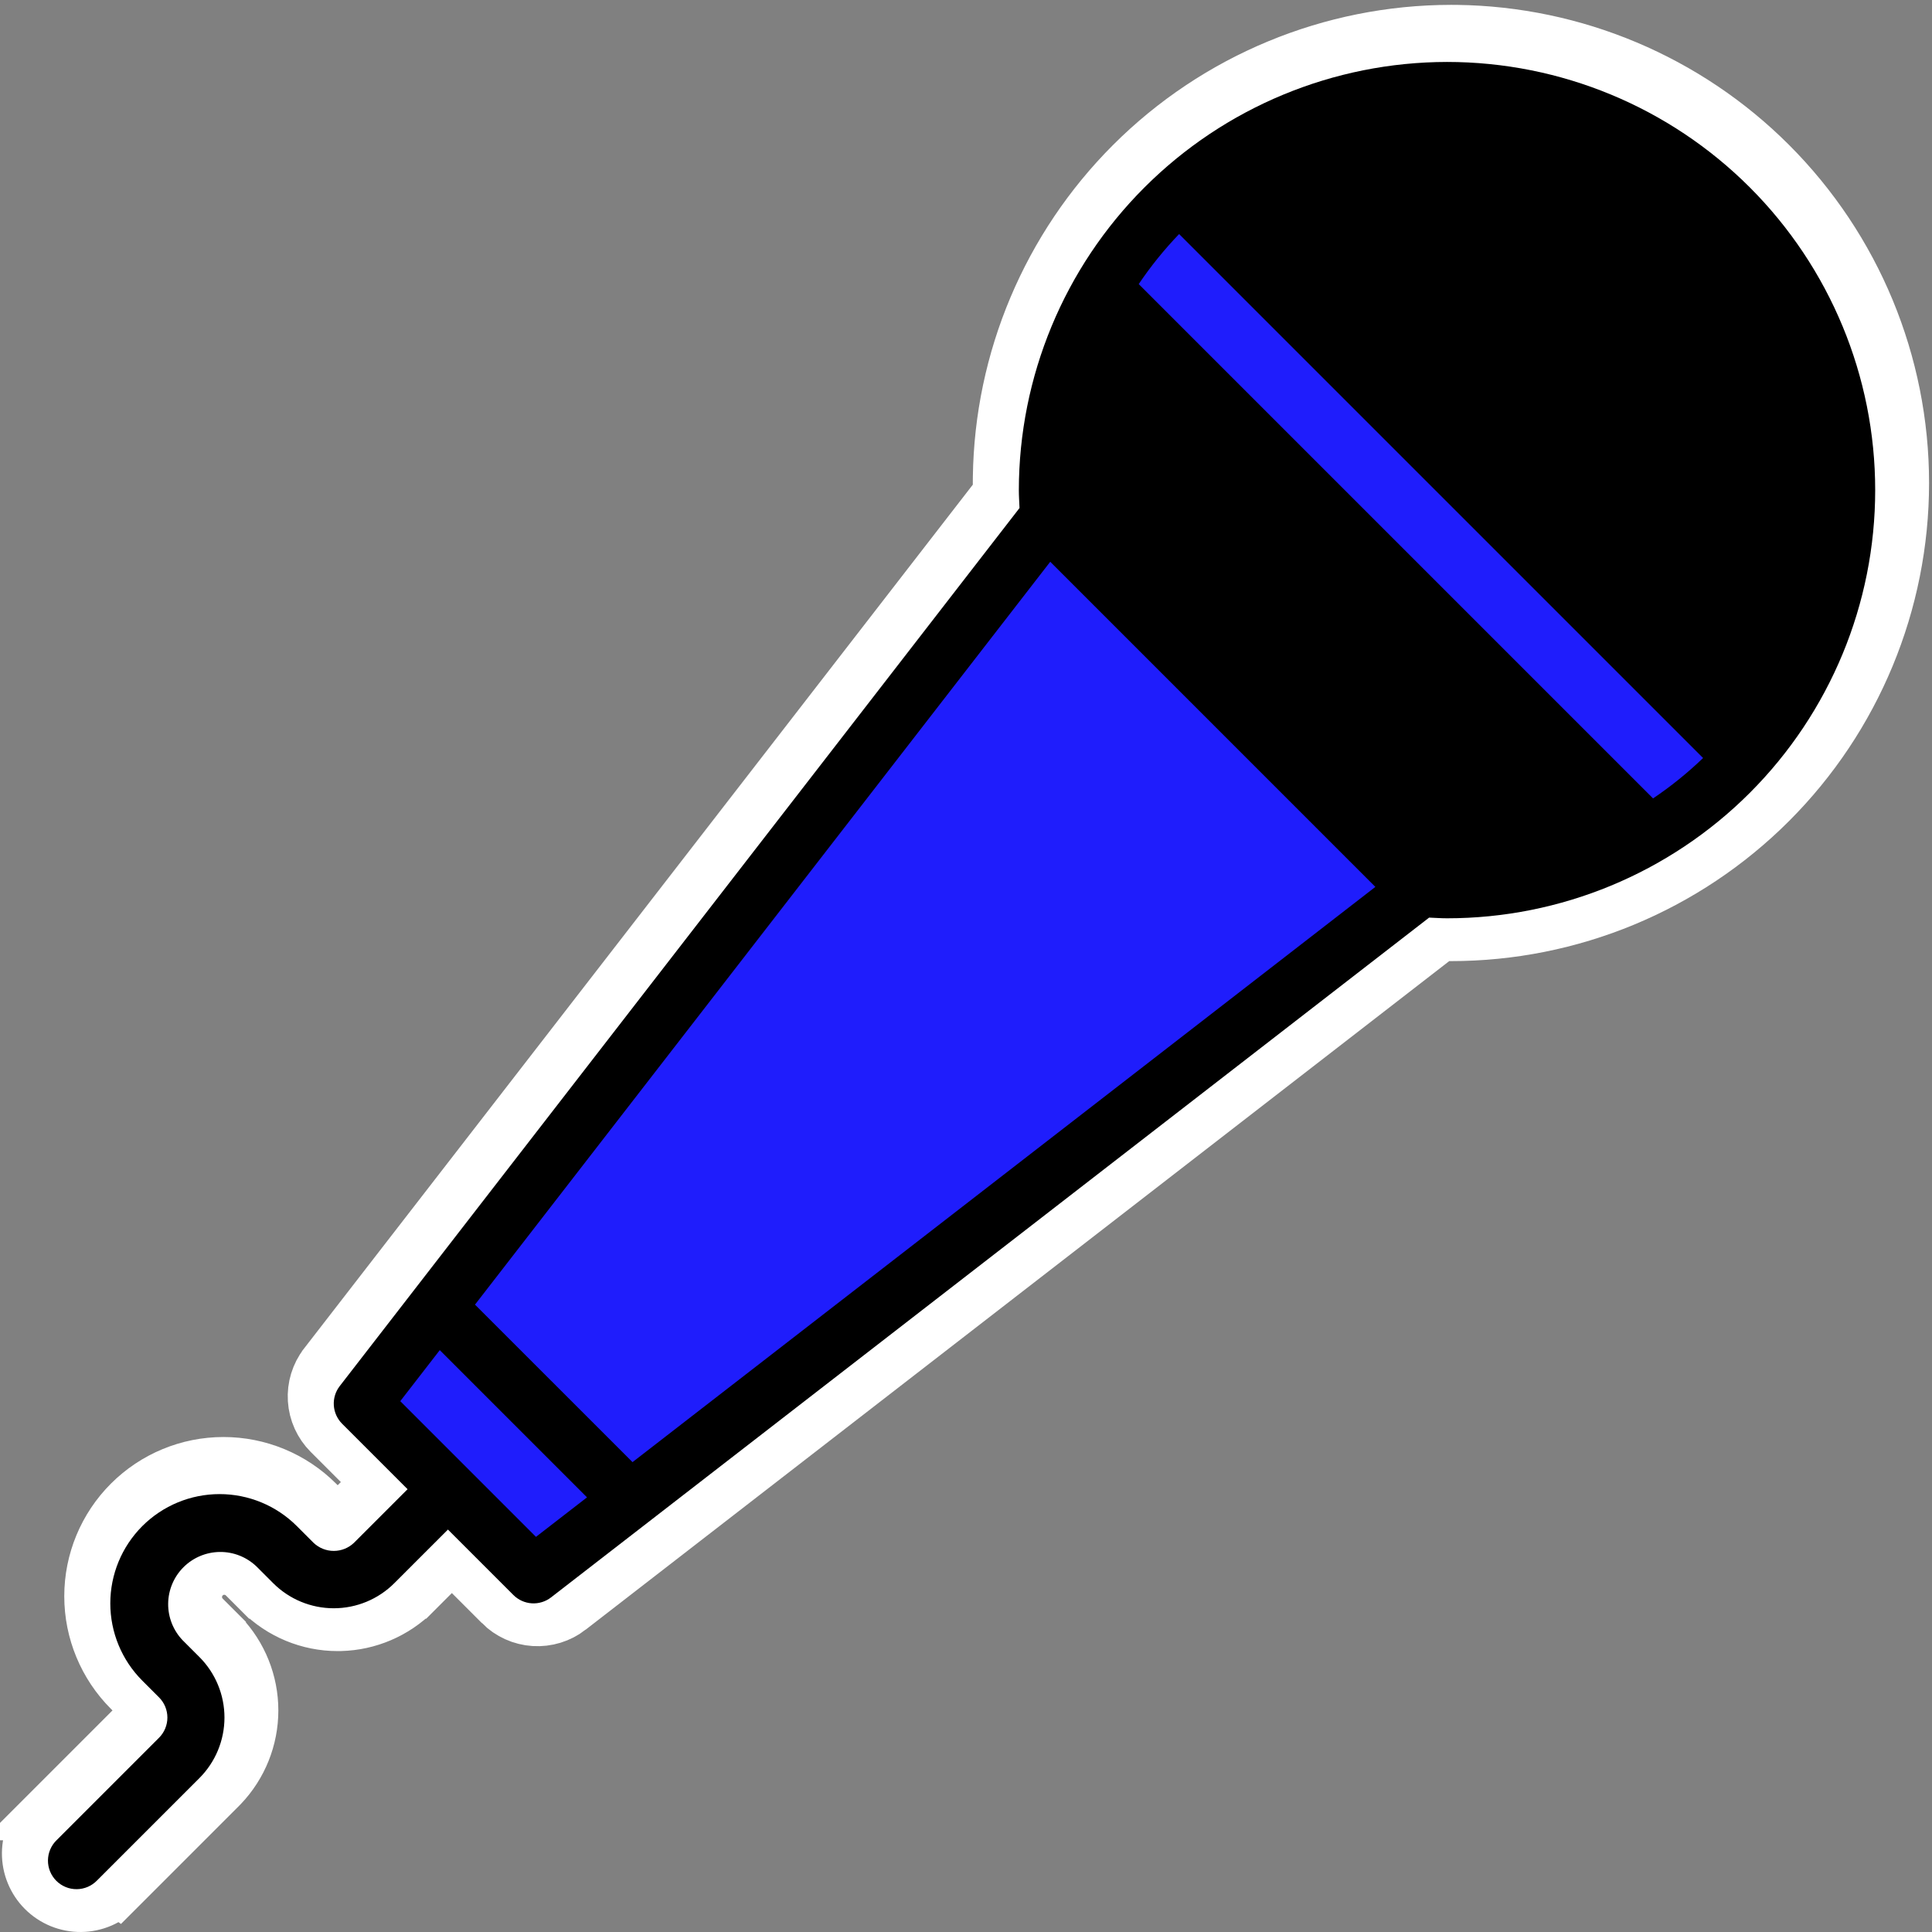 <svg width="282" height="282" viewBox="0 0 282 282" fill="none" xmlns="http://www.w3.org/2000/svg">
<rect x="0" y="0" width="282" height="282" fill="#808080" stroke="none"/>
<path d="M211.782 4.355L212.604 4.359C229.85 4.574 246.342 11.517 258.553 23.728C270.957 36.132 277.926 52.956 277.926 70.498C277.926 88.04 270.957 104.864 258.553 117.268C246.148 129.672 229.325 136.641 211.782 136.641C211.315 136.641 210.81 136.622 210.338 136.601L83.235 235.004L83.234 235.005C81.731 236.168 79.855 236.742 77.958 236.621C76.061 236.5 74.273 235.693 72.93 234.349V234.348L65.954 227.372L60.704 232.624H60.703C57.77 235.556 53.825 237.244 49.69 237.347L49.288 237.352C45.007 237.352 40.902 235.651 37.874 232.624H37.873L35.476 230.226C34.726 229.514 33.729 229.122 32.695 229.133C31.656 229.144 30.663 229.562 29.928 230.297C29.193 231.032 28.775 232.025 28.764 233.065C28.753 234.099 29.145 235.096 29.857 235.845L32.255 238.242V238.243L32.535 238.53C35.386 241.528 36.982 245.51 36.982 249.657C36.982 253.805 35.387 257.788 32.535 260.785L32.255 261.072L17.314 276.014L17.312 276.013C16.601 276.738 15.756 277.318 14.822 277.719C13.869 278.128 12.844 278.345 11.807 278.354C10.769 278.363 9.74 278.164 8.78 277.772C7.82 277.379 6.948 276.799 6.215 276.066C5.481 275.332 4.902 274.459 4.509 273.499C4.116 272.539 3.918 271.511 3.927 270.474C3.936 269.437 4.151 268.411 4.561 267.458C4.962 266.524 5.542 265.679 6.268 264.967H6.267L21.207 250.026L21.273 249.946C21.329 249.862 21.359 249.761 21.359 249.657C21.359 249.519 21.305 249.387 21.207 249.289V249.29L18.766 246.848C15.091 243.173 13.026 238.188 13.026 232.991C13.026 227.794 15.091 222.81 18.766 219.135C22.441 215.46 27.425 213.396 32.622 213.396C37.819 213.396 42.804 215.46 46.48 219.135L48.866 221.522C48.981 221.627 49.131 221.688 49.288 221.688C49.445 221.688 49.595 221.627 49.71 221.522L54.907 216.325L47.932 209.35C46.588 208.006 45.78 206.218 45.659 204.321C45.538 202.425 46.113 200.549 47.275 199.046L47.276 199.044L145.679 71.941C145.657 71.469 145.639 70.965 145.639 70.498V70.493L145.646 69.672C145.879 52.434 152.828 35.954 165.033 23.748C177.432 11.349 194.243 4.374 211.778 4.355H211.782ZM63.844 203.168L79.11 218.435L80.748 217.167L65.111 201.53L63.844 203.168ZM74.753 189.077L93.201 207.526L195.819 128.064L154.216 86.459L74.753 189.077ZM163.901 54.488C162.163 59.636 161.268 65.044 161.264 70.501C161.264 70.82 161.272 71.13 161.285 71.45L210.828 120.993C211.158 121.007 211.471 121.016 211.781 121.016C217.238 121.011 222.644 120.116 227.791 118.377L163.901 54.488ZM172.829 38.426C172.392 38.953 171.965 39.489 171.55 40.033L242.246 110.73C242.791 110.314 243.327 109.888 243.854 109.45L172.829 38.426ZM215.147 20.041C204.311 19.345 193.581 22.169 184.526 28.028L254.243 97.744C260.102 88.69 262.927 77.96 262.23 67.124C261.445 54.895 256.233 43.37 247.567 34.704C238.902 26.039 227.377 20.827 215.147 20.041Z" fill="white" stroke="white" stroke-width="7.291"/>
<path d="M211.21 129.871C243.425 129.871 269.541 103.755 269.541 71.539C269.541 39.324 243.425 13.208 211.21 13.208C178.995 13.208 152.879 39.324 152.879 71.539C152.879 103.755 178.995 129.871 211.21 129.871Z" fill="black"/>
<path d="M207.044 129.87L77.882 229.867L52.883 204.868L152.879 75.706L207.044 129.87Z" fill="#1F1DFC"/>
<path d="M254.459 110.621C250.482 115.057 245.844 118.851 240.709 121.871L160.879 42.041C163.899 36.906 167.693 32.268 172.128 28.291L254.459 110.621Z" fill="#1F1DFC"/>
<path d="M211.21 9.042C194.64 9.06 178.755 15.651 167.038 27.368C155.322 39.084 148.731 54.97 148.713 71.539C148.713 72.418 148.779 73.281 148.812 74.152L49.587 202.318C48.967 203.12 48.66 204.12 48.725 205.132C48.789 206.143 49.22 207.097 49.937 207.813L59.491 217.367L51.662 225.196C50.868 225.953 49.813 226.375 48.716 226.375C47.62 226.375 46.565 225.953 45.771 225.196L43.329 222.754C40.338 219.763 36.281 218.083 32.05 218.083C27.82 218.083 23.763 219.763 20.771 222.754C17.78 225.746 16.1 229.803 16.1 234.033C16.1 238.264 17.78 242.321 20.771 245.312L23.213 247.754C23.994 248.535 24.433 249.594 24.433 250.699C24.433 251.804 23.994 252.864 23.213 253.645L8.272 268.586C7.874 268.97 7.557 269.43 7.338 269.939C7.12 270.447 7.005 270.994 7 271.547C6.995 272.1 7.101 272.649 7.31 273.161C7.52 273.673 7.829 274.138 8.22 274.529C8.612 274.92 9.077 275.23 9.589 275.439C10.101 275.649 10.649 275.754 11.203 275.749C11.756 275.745 12.303 275.63 12.811 275.411C13.319 275.193 13.779 274.875 14.163 274.478L29.105 259.536C31.448 257.192 32.764 254.014 32.764 250.699C32.764 247.385 31.448 244.206 29.105 241.862L26.663 239.421C25.285 237.982 24.524 236.06 24.546 234.067C24.567 232.074 25.368 230.17 26.777 228.76C28.186 227.351 30.091 226.55 32.084 226.529C34.077 226.507 35.998 227.267 37.438 228.646L39.879 231.088C42.223 233.431 45.402 234.747 48.716 234.747C52.031 234.747 55.209 233.431 57.553 231.088L65.382 223.259L74.936 232.812C75.653 233.529 76.606 233.96 77.618 234.025C78.629 234.089 79.63 233.783 80.432 233.162L208.598 133.937C209.469 133.97 210.331 134.037 211.21 134.037C227.786 134.037 243.682 127.452 255.403 115.732C267.123 104.011 273.708 88.115 273.708 71.539C273.708 54.964 267.123 39.068 255.403 27.347C243.682 15.626 227.786 9.042 211.21 9.042ZM172.107 34.162L248.588 110.642C246.328 112.815 243.885 114.787 241.284 116.538L166.212 41.465C167.962 38.865 169.935 36.421 172.107 34.162ZM78.232 224.325L58.424 204.518L64.191 197.068L85.682 218.559L78.232 224.325ZM92.323 213.417L69.332 190.427L153.296 81.997L200.752 129.454L92.323 213.417ZM208.673 125.608L157.141 74.077C157.1 73.243 157.046 72.41 157.046 71.539C157.052 63.77 158.741 56.095 161.995 49.04L233.709 120.754C226.655 124.009 218.979 125.698 211.21 125.704C210.377 125.704 209.514 125.65 208.673 125.608ZM254.15 104.421L178.32 28.591C188.724 20.564 201.696 16.602 214.809 17.444C227.923 18.287 240.281 23.876 249.573 33.168C258.865 42.46 264.454 54.818 265.297 67.932C266.139 81.046 262.177 94.017 254.15 104.421Z" fill="black"/>
</svg>
